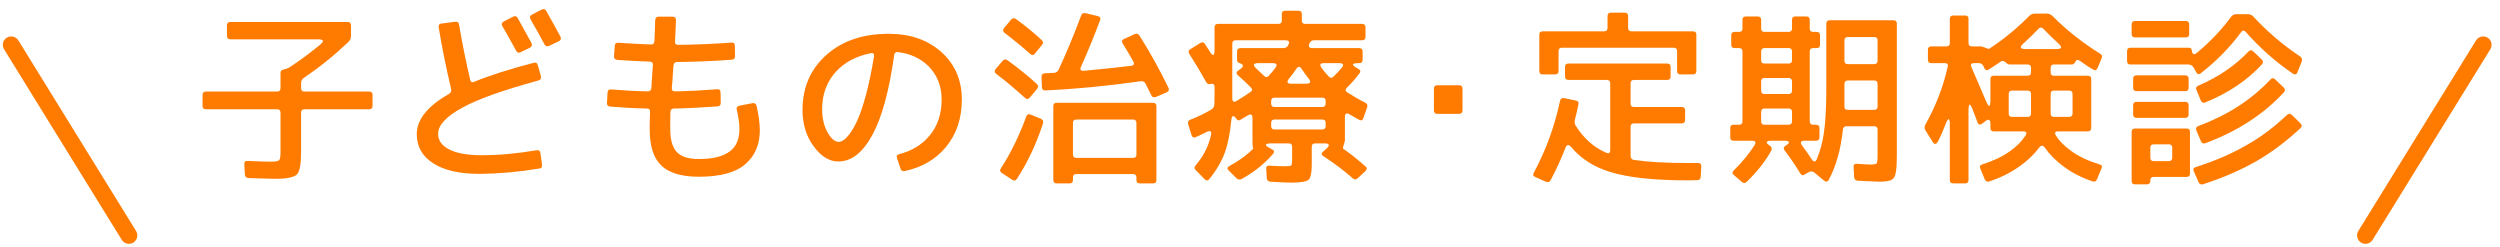 <svg width="223" height="22" viewBox="0 0 223 22" fill="none" xmlns="http://www.w3.org/2000/svg">
<path d="M192.097 15.782C191.91 15.782 191.808 15.884 191.808 16.088V16.139C191.808 16.343 191.706 16.445 191.502 16.445H190.465C190.244 16.445 190.142 16.343 190.142 16.122V11.77C190.142 11.566 190.244 11.464 190.448 11.464H195.055C195.242 11.464 195.344 11.566 195.344 11.753V15.476C195.344 15.68 195.242 15.782 195.055 15.782H192.097ZM191.808 14.065C191.808 14.269 191.91 14.371 192.097 14.371H193.457C193.661 14.371 193.763 14.269 193.763 14.065V13.181C193.763 12.977 193.661 12.875 193.474 12.875H192.114C191.91 12.875 191.808 12.977 191.808 13.181V14.065ZM190.448 3.338C190.244 3.338 190.142 3.236 190.142 3.032V2.182C190.142 1.978 190.244 1.876 190.448 1.876H194.987C195.174 1.876 195.276 1.978 195.276 2.182V3.032C195.276 3.236 195.174 3.338 194.987 3.338H190.448ZM190.584 8.132C190.38 8.132 190.278 8.03 190.278 7.843V7.027C190.278 6.823 190.38 6.721 190.584 6.721H194.919C195.123 6.721 195.225 6.823 195.225 7.01V7.826C195.225 8.03 195.123 8.132 194.919 8.132H190.584ZM190.584 10.512C190.38 10.512 190.278 10.41 190.278 10.223V9.39C190.278 9.186 190.38 9.084 190.584 9.084H194.919C195.123 9.084 195.225 9.186 195.225 9.373V10.206C195.225 10.41 195.123 10.512 194.919 10.512H190.584ZM196.313 6.534C196.143 6.653 196.007 6.636 195.905 6.449L195.667 6.024C195.548 5.837 195.395 5.752 195.191 5.752H190.023C189.836 5.752 189.734 5.65 189.734 5.446V4.562C189.734 4.358 189.836 4.256 190.04 4.256H195.225C195.412 4.256 195.497 4.341 195.514 4.494C195.548 4.851 195.701 4.936 195.956 4.715C197.129 3.746 198.132 2.692 198.999 1.519C199.118 1.349 199.288 1.264 199.475 1.264H200.495C200.699 1.264 200.869 1.332 201.005 1.485C202.246 2.828 203.623 4.001 205.17 5.038C205.34 5.157 205.391 5.31 205.306 5.514L204.932 6.449C204.847 6.653 204.711 6.687 204.524 6.568C202.994 5.531 201.6 4.29 200.325 2.862C200.172 2.675 200.036 2.692 199.9 2.879C198.914 4.222 197.724 5.429 196.313 6.534ZM200.563 4.596C200.699 4.443 200.852 4.443 201.005 4.596L201.736 5.293C201.889 5.446 201.906 5.582 201.77 5.735C200.478 7.146 198.795 8.285 196.721 9.135C196.534 9.22 196.398 9.152 196.313 8.965L195.922 8.03C195.837 7.843 195.905 7.724 196.092 7.639C197.911 6.857 199.39 5.837 200.563 4.596ZM202.518 7.095C202.654 6.942 202.807 6.942 202.96 7.095L203.691 7.792C203.844 7.945 203.861 8.081 203.725 8.234C201.923 10.189 199.594 11.702 196.721 12.773C196.534 12.841 196.398 12.773 196.313 12.569L195.922 11.651C195.837 11.447 195.905 11.311 196.092 11.243C198.693 10.274 200.835 8.897 202.518 7.095ZM200.342 12.977C201.651 12.246 202.858 11.328 203.997 10.257C204.15 10.121 204.286 10.121 204.439 10.257L205.187 10.988C205.34 11.141 205.357 11.277 205.204 11.43C203.98 12.569 202.688 13.555 201.311 14.354C199.917 15.153 198.319 15.85 196.534 16.428C196.33 16.496 196.194 16.428 196.109 16.241L195.684 15.272C195.599 15.085 195.667 14.966 195.871 14.898C197.537 14.371 199.033 13.725 200.342 12.977Z" fill="#FF7B00"/>
<path d="M182.271 2.573C182.118 2.42 181.982 2.42 181.829 2.573C181.404 3.015 180.962 3.457 180.486 3.882C180.129 4.205 180.18 4.375 180.673 4.375H183.444C183.92 4.375 183.971 4.205 183.614 3.882C183.138 3.457 182.696 3.015 182.271 2.573ZM183.206 8.081C183.019 8.081 182.917 8.183 182.917 8.387V10.121C182.917 10.325 183.019 10.427 183.206 10.427H184.566C184.77 10.427 184.872 10.325 184.872 10.121V8.387C184.872 8.183 184.77 8.081 184.566 8.081H183.206ZM181.166 8.387C181.166 8.183 181.064 8.081 180.86 8.081H179.483C179.279 8.081 179.177 8.183 179.177 8.387V10.121C179.177 10.325 179.279 10.427 179.483 10.427H180.86C181.064 10.427 181.166 10.325 181.166 10.121V8.387ZM177.137 8.982C177.409 9.628 177.545 9.594 177.545 8.897V7.044C177.545 6.857 177.647 6.755 177.834 6.755H180.86C181.064 6.755 181.166 6.653 181.166 6.449V6.041C181.166 5.854 181.064 5.752 180.86 5.752H179.262C179.16 5.752 179.075 5.718 179.024 5.667C178.803 5.446 178.633 5.378 178.514 5.463C178.14 5.718 177.766 5.973 177.409 6.194C177.222 6.313 177.086 6.262 177.001 6.075L176.933 5.922C176.848 5.735 176.712 5.633 176.525 5.633H176.1C175.828 5.633 175.743 5.752 175.862 6.007C176.389 7.248 176.814 8.234 177.137 8.982ZM179.313 13.47C179.908 13.045 180.35 12.586 180.673 12.093C180.826 11.838 180.758 11.719 180.469 11.719H177.834C177.647 11.719 177.545 11.617 177.545 11.413V11.039C177.545 10.665 177.392 10.58 177.103 10.801L176.797 11.039C176.61 11.175 176.474 11.124 176.389 10.903C176.287 10.648 176.151 10.291 175.981 9.832C175.726 9.152 175.59 9.169 175.59 9.9V16.071C175.59 16.258 175.488 16.36 175.284 16.36H174.247C174.026 16.36 173.924 16.258 173.924 16.037V11.175C173.924 10.478 173.788 10.444 173.533 11.107C173.329 11.651 173.108 12.161 172.853 12.637C172.7 12.892 172.547 12.909 172.394 12.654L171.765 11.651C171.646 11.464 171.646 11.294 171.748 11.107C172.666 9.475 173.329 7.758 173.737 5.956C173.788 5.735 173.703 5.633 173.482 5.633H172.275C172.071 5.633 171.969 5.531 171.969 5.327V4.443C171.969 4.239 172.071 4.137 172.258 4.137H173.618C173.822 4.137 173.924 4.035 173.924 3.848V1.689C173.924 1.485 174.026 1.383 174.23 1.383H175.284C175.488 1.383 175.59 1.485 175.59 1.672V3.831C175.59 4.035 175.692 4.137 175.879 4.137H176.695C176.746 4.137 176.797 4.154 176.848 4.171C177.205 4.307 177.409 4.375 177.426 4.358C178.752 3.491 179.942 2.505 180.996 1.434C181.149 1.281 181.319 1.213 181.523 1.213H182.56C182.764 1.213 182.934 1.281 183.087 1.434C184.328 2.675 185.739 3.797 187.32 4.783C187.507 4.885 187.541 5.038 187.456 5.225L187.099 6.075C187.014 6.262 186.878 6.313 186.691 6.194C186.3 5.973 185.943 5.718 185.586 5.463C185.365 5.31 185.229 5.31 185.161 5.446C185.076 5.65 184.957 5.752 184.821 5.752H183.223C183.019 5.752 182.917 5.854 182.917 6.058V6.466C182.917 6.653 183.019 6.755 183.206 6.755H186.232C186.436 6.755 186.538 6.857 186.538 7.061V11.413C186.538 11.617 186.436 11.719 186.232 11.719H183.597C183.308 11.719 183.24 11.838 183.393 12.093C183.699 12.586 184.158 13.045 184.753 13.47C185.433 13.963 186.266 14.354 187.269 14.66C187.473 14.711 187.541 14.83 187.456 15.017L187.048 16.003C186.963 16.19 186.827 16.241 186.64 16.173C185.671 15.85 184.821 15.408 184.09 14.864C183.393 14.354 182.832 13.793 182.39 13.164C182.237 12.943 182.067 12.943 181.897 13.164C181.438 13.776 180.86 14.337 180.129 14.847C179.33 15.408 178.446 15.85 177.443 16.19C177.256 16.241 177.12 16.173 177.035 15.986L176.644 15.034C176.559 14.847 176.627 14.711 176.831 14.66C177.8 14.354 178.633 13.963 179.313 13.47Z" fill="#FF7B00"/>
<path d="M164.523 8.506C164.523 8.897 164.523 9.237 164.523 9.492C164.506 9.696 164.608 9.798 164.812 9.798H167.175C167.379 9.798 167.481 9.696 167.481 9.492V7.486C167.481 7.282 167.379 7.18 167.175 7.18H164.829C164.625 7.18 164.523 7.282 164.523 7.486V8.506ZM164.523 5.429C164.523 5.616 164.625 5.718 164.829 5.718H167.175C167.379 5.718 167.481 5.616 167.481 5.429V3.593C167.481 3.406 167.379 3.304 167.175 3.304H164.829C164.625 3.304 164.523 3.406 164.523 3.593V5.429ZM157.383 9.679C157.196 9.679 157.094 9.781 157.094 9.985V10.818C157.094 11.022 157.196 11.124 157.383 11.124H159.542C159.746 11.124 159.848 11.022 159.848 10.818V9.985C159.848 9.781 159.746 9.679 159.542 9.679H157.383ZM157.383 6.959C157.196 6.959 157.094 7.061 157.094 7.248V8.081C157.094 8.285 157.196 8.387 157.383 8.387H159.542C159.746 8.387 159.848 8.285 159.848 8.098V7.265C159.848 7.061 159.746 6.959 159.542 6.959H157.383ZM157.094 5.378C157.094 5.565 157.196 5.667 157.383 5.667H159.542C159.746 5.667 159.848 5.565 159.848 5.378V4.579C159.848 4.392 159.746 4.29 159.559 4.29H157.4C157.196 4.29 157.094 4.392 157.094 4.579V5.378ZM166.818 14.677C167.141 14.677 167.345 14.643 167.396 14.575C167.447 14.507 167.481 14.269 167.481 13.844V11.566C167.481 11.362 167.379 11.26 167.175 11.26H164.71C164.523 11.26 164.404 11.362 164.387 11.566C164.2 13.3 163.792 14.796 163.129 16.037C163.027 16.224 162.891 16.258 162.721 16.122L161.837 15.391C161.684 15.272 161.514 15.255 161.344 15.357L160.987 15.561C160.817 15.68 160.681 15.646 160.579 15.459C160.137 14.728 159.678 14.065 159.202 13.436C159.066 13.266 159.083 13.13 159.253 13.011C159.729 12.705 159.678 12.552 159.1 12.552H158.063C157.485 12.552 157.434 12.705 157.893 13.011C158.046 13.13 158.08 13.266 157.995 13.436C157.468 14.388 156.754 15.306 155.819 16.207C155.666 16.36 155.513 16.36 155.36 16.224L154.68 15.629C154.51 15.493 154.493 15.357 154.646 15.204C155.394 14.473 156.006 13.725 156.499 12.96C156.669 12.688 156.584 12.552 156.261 12.552H154.629C154.442 12.552 154.34 12.45 154.34 12.263V11.43C154.34 11.226 154.442 11.124 154.629 11.124H155.139C155.326 11.124 155.428 11.022 155.428 10.835V4.596C155.428 4.392 155.326 4.29 155.122 4.29H154.714C154.527 4.29 154.425 4.188 154.425 3.984V3.151C154.425 2.947 154.527 2.845 154.731 2.845H155.139C155.326 2.845 155.428 2.743 155.428 2.556V1.757C155.428 1.57 155.53 1.468 155.734 1.468H156.788C156.992 1.468 157.094 1.57 157.094 1.757V2.556C157.094 2.743 157.196 2.845 157.383 2.845H159.542C159.746 2.845 159.848 2.743 159.848 2.556V1.757C159.848 1.57 159.95 1.468 160.137 1.468H161.123C161.327 1.468 161.429 1.57 161.429 1.757V2.556C161.429 2.743 161.531 2.845 161.718 2.845H162.041C162.245 2.845 162.347 2.947 162.347 3.151V3.984C162.347 4.188 162.245 4.29 162.058 4.29H161.735C161.531 4.29 161.429 4.392 161.429 4.579V10.818C161.429 11.022 161.531 11.124 161.718 11.124H161.99C162.194 11.124 162.296 11.226 162.296 11.413V12.246C162.296 12.45 162.194 12.552 161.99 12.552H161.004C160.613 12.552 160.545 12.705 160.766 13.011C161.089 13.436 161.361 13.827 161.599 14.201C161.786 14.49 161.956 14.473 162.075 14.15C162.364 13.453 162.568 12.705 162.687 11.889C162.84 10.886 162.908 9.509 162.908 7.792V2.114C162.908 1.91 163.01 1.808 163.197 1.808L168.892 1.808C169.096 1.808 169.198 1.91 169.198 2.114V13.793C169.198 14.269 169.181 14.643 169.164 14.898C169.147 15.153 169.113 15.391 169.062 15.578C169.011 15.782 168.909 15.918 168.79 16.003C168.654 16.088 168.501 16.139 168.348 16.156C168.178 16.19 167.94 16.207 167.617 16.207C167.311 16.19 166.682 16.173 165.73 16.122C165.509 16.105 165.407 16.003 165.39 15.799L165.339 14.915C165.322 14.694 165.424 14.592 165.645 14.609C166.274 14.66 166.665 14.677 166.818 14.677Z" fill="#FF7B00"/>
<path d="M149.597 4.562C149.597 4.358 149.495 4.256 149.291 4.256H139.329C139.125 4.256 139.023 4.358 139.023 4.562V6.33C139.023 6.534 138.921 6.636 138.734 6.636H137.595C137.408 6.636 137.306 6.534 137.306 6.347V3.083C137.306 2.896 137.408 2.794 137.612 2.794H143.086C143.29 2.794 143.392 2.692 143.392 2.488V1.434C143.392 1.23 143.494 1.128 143.681 1.128L144.922 1.128C145.126 1.128 145.228 1.23 145.228 1.434V2.488C145.228 2.692 145.33 2.794 145.534 2.794H151.008C151.212 2.794 151.314 2.896 151.314 3.083V6.347C151.314 6.534 151.212 6.636 151.025 6.636H149.886C149.699 6.636 149.597 6.534 149.597 6.33V4.562ZM150.566 16.088C147.523 16.088 145.211 15.833 143.63 15.34C142.219 14.915 141.046 14.184 140.145 13.113C139.924 12.858 139.754 12.892 139.635 13.198C139.244 14.201 138.802 15.153 138.326 16.054C138.224 16.241 138.071 16.292 137.884 16.207L136.966 15.799C136.762 15.714 136.711 15.595 136.813 15.408C137.884 13.436 138.666 11.294 139.159 8.982C139.21 8.795 139.329 8.71 139.55 8.761L140.553 8.965C140.757 8.999 140.842 9.118 140.791 9.322C140.706 9.764 140.604 10.206 140.485 10.665C140.434 10.869 140.451 11.056 140.553 11.209C140.927 11.804 141.335 12.28 141.777 12.671C142.202 13.062 142.695 13.368 143.273 13.623C143.511 13.725 143.63 13.64 143.63 13.385V7.435C143.63 7.231 143.528 7.129 143.324 7.129H139.907C139.703 7.129 139.601 7.027 139.601 6.823V5.973C139.601 5.769 139.703 5.667 139.907 5.667H148.713C148.917 5.667 149.019 5.769 149.019 5.973V6.823C149.019 7.027 148.917 7.129 148.73 7.129H145.755C145.551 7.129 145.449 7.231 145.449 7.418V9.254C145.449 9.441 145.551 9.543 145.738 9.543H150.005C150.209 9.543 150.311 9.645 150.311 9.849V10.699C150.311 10.903 150.209 11.005 150.022 11.005H145.755C145.551 11.005 145.449 11.107 145.449 11.294V13.912C145.449 14.116 145.551 14.235 145.755 14.269C147.03 14.456 148.645 14.541 150.634 14.541H151.45C151.671 14.541 151.773 14.643 151.756 14.864L151.705 15.782C151.688 15.969 151.586 16.071 151.382 16.071L150.566 16.088Z" fill="#FF7B00"/>
<path d="M128.211 10.155C128.007 10.155 127.905 10.053 127.905 9.849V7.911C127.905 7.707 128.007 7.605 128.211 7.605H130.149C130.353 7.605 130.455 7.707 130.455 7.911V9.849C130.455 10.053 130.353 10.155 130.149 10.155H128.211Z" fill="#FF7B00"/>
<path d="M113.744 6.075C113.965 5.786 113.897 5.633 113.523 5.633H112.248C111.772 5.633 111.721 5.803 112.078 6.126C112.35 6.381 112.571 6.585 112.758 6.772C112.911 6.908 113.047 6.908 113.183 6.755C113.37 6.551 113.557 6.33 113.744 6.075ZM119.66 6.075C119.915 5.786 119.83 5.633 119.439 5.633H118.079C117.756 5.633 117.688 5.769 117.875 6.041C118.062 6.313 118.283 6.568 118.521 6.823C118.674 6.976 118.81 6.976 118.963 6.823C119.201 6.585 119.439 6.33 119.66 6.075ZM116.107 6.143C115.954 5.905 115.784 5.905 115.631 6.143C115.444 6.432 115.223 6.721 114.985 7.01C114.73 7.316 114.815 7.469 115.206 7.469H116.498C116.889 7.469 116.974 7.316 116.719 6.993C116.498 6.721 116.294 6.432 116.107 6.143ZM113.387 9.237C113.387 9.441 113.489 9.543 113.676 9.543H117.943C118.147 9.543 118.249 9.441 118.249 9.237V9.016C118.249 8.812 118.147 8.71 117.96 8.71H113.693C113.489 8.71 113.387 8.812 113.387 9.016V9.237ZM113.676 10.665C113.489 10.665 113.387 10.767 113.387 10.954V11.243C113.387 11.447 113.489 11.549 113.676 11.549H117.943C118.147 11.549 118.249 11.447 118.249 11.26V10.971C118.249 10.767 118.147 10.665 117.943 10.665H113.676ZM106.094 4.817C105.975 4.63 106.009 4.494 106.196 4.375L107.046 3.848C107.233 3.729 107.369 3.763 107.488 3.933C107.59 4.103 107.726 4.307 107.879 4.545C108.185 5.072 108.338 5.021 108.338 4.426V2.437C108.338 2.233 108.44 2.131 108.644 2.131H114.05C114.237 2.131 114.339 2.029 114.339 1.825V1.247C114.339 1.06 114.441 0.958 114.628 0.958H115.818C116.022 0.958 116.124 1.06 116.124 1.264V1.842C116.124 2.029 116.226 2.131 116.413 2.131H121.496C121.7 2.131 121.802 2.233 121.802 2.437V3.287C121.802 3.491 121.7 3.593 121.496 3.593H117.195C117.008 3.593 116.872 3.695 116.787 3.899C116.736 4.052 116.736 4.069 116.787 3.916C116.702 4.171 116.787 4.29 117.042 4.29H121.241C121.445 4.29 121.547 4.392 121.547 4.596V5.327C121.547 5.531 121.445 5.633 121.241 5.633H121.19C120.561 5.633 120.51 5.786 121.071 6.092L121.156 6.143C121.36 6.245 121.394 6.381 121.258 6.551C120.901 7.027 120.527 7.452 120.136 7.826C119.983 7.979 120 8.115 120.17 8.234C120.663 8.557 121.19 8.863 121.768 9.152C121.955 9.237 122.006 9.373 121.955 9.56L121.615 10.529C121.547 10.733 121.411 10.784 121.224 10.682C120.935 10.529 120.663 10.359 120.391 10.206C120.102 10.036 119.966 10.121 119.966 10.444V12.484C119.966 12.535 119.966 12.586 119.949 12.62C119.813 13.028 119.762 13.249 119.813 13.266C120.476 13.725 121.139 14.252 121.802 14.847C121.955 14.966 121.955 15.102 121.802 15.255L121.105 15.901C120.952 16.037 120.816 16.037 120.663 15.901C119.864 15.204 118.997 14.541 118.062 13.946C117.858 13.827 117.841 13.674 118.028 13.521L118.317 13.266C118.657 12.943 118.589 12.79 118.13 12.79H117.314C117.11 12.79 117.008 12.892 117.008 13.079V14.711C117.008 15.425 116.906 15.867 116.719 16.037C116.515 16.207 115.988 16.292 115.138 16.292C114.645 16.275 114.05 16.258 113.319 16.207C113.115 16.19 113.013 16.088 112.996 15.884L112.945 15.051C112.928 14.847 113.03 14.762 113.251 14.779C113.778 14.813 114.186 14.83 114.509 14.83C114.883 14.83 115.104 14.813 115.172 14.762C115.223 14.711 115.257 14.541 115.257 14.218V13.079C115.257 12.892 115.155 12.79 114.968 12.79H113.438C112.792 12.79 112.741 12.943 113.302 13.232L113.489 13.334C113.676 13.419 113.693 13.555 113.557 13.725C112.826 14.575 111.908 15.323 110.786 15.952C110.599 16.054 110.429 16.037 110.276 15.884L109.613 15.221C109.426 15.051 109.46 14.915 109.681 14.796C110.514 14.354 111.228 13.827 111.823 13.232C111.755 13.3 111.721 13.045 111.721 12.467V10.546C111.721 10.206 111.568 10.121 111.279 10.308C111.058 10.444 110.837 10.563 110.65 10.682C110.497 10.767 110.395 10.75 110.31 10.631C110.038 10.24 109.885 10.274 109.834 10.699C109.732 11.821 109.545 12.756 109.29 13.521C108.967 14.405 108.491 15.221 107.862 15.986C107.726 16.139 107.59 16.122 107.437 15.969L106.655 15.17C106.519 15.051 106.519 14.898 106.655 14.745C107.046 14.286 107.335 13.827 107.556 13.385C107.743 13.011 107.896 12.569 108.015 12.076C108.1 11.702 107.964 11.6 107.607 11.787C107.284 11.94 106.978 12.093 106.672 12.229C106.485 12.314 106.349 12.246 106.281 12.042L105.992 11.107C105.924 10.903 105.975 10.767 106.162 10.682C106.825 10.427 107.454 10.121 108.032 9.781C108.219 9.679 108.304 9.526 108.321 9.322C108.338 8.931 108.338 8.421 108.338 7.758C108.338 7.503 108.202 7.418 107.913 7.503C107.794 7.537 107.692 7.486 107.607 7.35C107.182 6.585 106.689 5.752 106.094 4.817ZM109.919 8.336V8.761C109.919 9.067 110.055 9.152 110.31 8.999C110.718 8.761 111.126 8.489 111.551 8.2C111.721 8.081 111.721 7.945 111.568 7.792C111.16 7.384 110.786 7.027 110.429 6.721C110.259 6.568 110.259 6.432 110.446 6.296L110.684 6.126C110.973 5.905 110.922 5.735 110.531 5.616C110.412 5.582 110.344 5.48 110.344 5.327V4.596C110.344 4.392 110.446 4.29 110.65 4.29H114.492C114.696 4.29 114.832 4.188 114.917 4.001C115.512 2.59 115.529 2.573 114.951 3.933C115.036 3.712 114.951 3.593 114.679 3.593H110.225C110.021 3.593 109.919 3.695 109.919 3.899V8.336Z" fill="#FF7B00"/>
<path d="M95.996 15.527C95.809 15.527 95.707 15.629 95.707 15.833V16.071C95.707 16.258 95.605 16.36 95.418 16.36H94.262C94.058 16.36 93.956 16.258 93.956 16.037V9.458C93.956 9.271 94.058 9.169 94.262 9.169H102.847C103.051 9.169 103.153 9.271 103.153 9.458V16.071C103.153 16.258 103.051 16.36 102.864 16.36H101.674C101.47 16.36 101.368 16.258 101.368 16.037V15.816C101.368 15.629 101.266 15.527 101.062 15.527H95.996ZM92.919 3.576C93.072 3.712 93.072 3.848 92.953 4.001L92.324 4.766C92.188 4.936 92.052 4.953 91.899 4.817C91.236 4.222 90.471 3.593 89.604 2.93C89.451 2.811 89.434 2.658 89.57 2.488L90.182 1.757C90.318 1.604 90.471 1.587 90.641 1.706C91.491 2.335 92.256 2.947 92.919 3.576ZM88.856 6.585C88.703 6.466 88.686 6.313 88.822 6.143L89.434 5.429C89.57 5.276 89.723 5.259 89.876 5.378C90.879 6.109 91.746 6.806 92.477 7.486C92.63 7.622 92.63 7.775 92.494 7.945L91.865 8.693C91.729 8.863 91.593 8.88 91.44 8.744C90.675 8.047 89.825 7.316 88.856 6.585ZM90.709 15.952C90.59 16.122 90.454 16.156 90.284 16.037L89.383 15.442C89.196 15.323 89.162 15.187 89.281 15.017C90.182 13.623 90.93 12.076 91.542 10.393C91.61 10.206 91.746 10.138 91.933 10.223L92.817 10.58C93.021 10.665 93.089 10.801 93.038 11.005C92.443 12.824 91.678 14.473 90.709 15.952ZM104.224 7.826C104.309 8.013 104.258 8.149 104.071 8.234L103.119 8.642C102.932 8.727 102.779 8.676 102.694 8.489C102.541 8.183 102.371 7.843 102.184 7.469C102.082 7.282 101.929 7.214 101.742 7.248C98.733 7.673 95.911 7.945 93.259 8.064C93.055 8.081 92.953 7.979 92.936 7.775L92.902 6.84C92.902 6.653 93.004 6.551 93.208 6.534C93.531 6.517 93.786 6.517 94.007 6.5C94.211 6.483 94.347 6.398 94.432 6.211C95.095 4.783 95.775 3.168 96.438 1.383C96.506 1.196 96.642 1.128 96.846 1.179L97.917 1.434C98.138 1.485 98.206 1.621 98.121 1.825C97.594 3.236 97.033 4.596 96.438 5.922C96.302 6.211 96.387 6.33 96.693 6.313C98.206 6.177 99.6 6.024 100.892 5.871C101.147 5.837 101.215 5.701 101.079 5.463C100.722 4.834 100.416 4.307 100.144 3.882C100.025 3.695 100.076 3.559 100.263 3.474L101.198 3.049C101.385 2.964 101.521 2.998 101.64 3.168C102.643 4.766 103.493 6.313 104.224 7.826ZM101.079 14.082C101.266 14.082 101.368 13.98 101.368 13.793V10.971C101.368 10.767 101.266 10.665 101.079 10.665H96.013C95.809 10.665 95.707 10.767 95.707 10.954V13.776C95.707 13.98 95.809 14.082 96.013 14.082H101.079Z" fill="#FF7B00"/>
<path d="M82.906 12.11C83.637 11.243 83.994 10.155 83.994 8.88C83.994 7.69 83.603 6.704 82.838 5.922C82.124 5.208 81.206 4.783 80.084 4.647C79.897 4.63 79.778 4.715 79.761 4.919C79.319 8.081 78.673 10.444 77.84 11.991C76.973 13.606 75.953 14.405 74.78 14.405C73.981 14.405 73.25 13.963 72.587 13.062C71.924 12.178 71.584 11.09 71.584 9.815C71.584 7.792 72.298 6.16 73.709 4.902C75.12 3.644 76.973 3.015 79.285 3.015C81.189 3.015 82.753 3.559 83.977 4.647C85.184 5.735 85.796 7.146 85.796 8.88C85.796 10.563 85.32 11.991 84.351 13.147C83.433 14.235 82.226 14.932 80.713 15.255C80.509 15.306 80.373 15.221 80.322 15.034L80.016 14.116C79.948 13.912 80.016 13.793 80.237 13.742C81.342 13.453 82.243 12.909 82.906 12.11ZM74.593 6.364C73.76 7.265 73.335 8.387 73.335 9.73C73.335 10.563 73.505 11.26 73.828 11.821C74.151 12.382 74.474 12.654 74.814 12.654C75.052 12.654 75.307 12.501 75.579 12.195C75.851 11.906 76.14 11.447 76.429 10.835C76.718 10.24 76.99 9.407 77.279 8.336C77.534 7.367 77.755 6.262 77.959 5.038C77.993 4.783 77.891 4.698 77.653 4.749C76.378 5.004 75.358 5.548 74.593 6.364Z" fill="#FF7B00"/>
<path d="M60.211 3.695C60.194 3.899 60.296 4.001 60.5 4.001C62.115 3.984 63.696 3.916 65.243 3.797C65.447 3.78 65.549 3.882 65.549 4.103L65.566 5.021C65.566 5.208 65.464 5.31 65.26 5.327C63.679 5.446 62.064 5.514 60.398 5.531C60.211 5.531 60.092 5.633 60.075 5.837C60.075 5.888 60.075 5.956 60.058 6.024C60.041 6.245 60.024 6.398 60.024 6.517C60.007 6.704 59.99 6.976 59.973 7.333C59.956 7.52 59.939 7.69 59.922 7.843C59.905 8.047 60.007 8.149 60.211 8.149C61.367 8.132 62.625 8.064 63.968 7.962C64.172 7.945 64.274 8.047 64.274 8.268L64.291 9.186C64.291 9.373 64.189 9.475 63.985 9.492C62.608 9.594 61.316 9.662 60.126 9.679C59.922 9.679 59.82 9.781 59.803 9.985C59.786 10.376 59.786 10.886 59.786 11.515C59.786 12.484 59.99 13.164 60.381 13.572C60.772 13.98 61.418 14.184 62.336 14.184C63.577 14.184 64.478 13.963 65.073 13.521C65.668 13.096 65.957 12.416 65.957 11.515C65.957 11.022 65.872 10.444 65.719 9.781C65.668 9.594 65.753 9.475 65.974 9.424L67.113 9.203C67.317 9.169 67.436 9.254 67.487 9.441C67.674 10.274 67.776 11.005 67.776 11.634C67.776 12.892 67.351 13.895 66.484 14.643C65.617 15.391 64.24 15.765 62.336 15.765C60.789 15.765 59.667 15.425 58.987 14.762C58.29 14.099 57.95 13.028 57.95 11.515C57.95 11.022 57.967 10.512 57.984 9.985C58.001 9.781 57.899 9.679 57.695 9.679C56.624 9.662 55.536 9.594 54.431 9.509C54.227 9.492 54.125 9.373 54.142 9.169L54.193 8.268C54.21 8.047 54.312 7.962 54.516 7.979C55.621 8.064 56.709 8.132 57.78 8.149C57.984 8.149 58.086 8.047 58.103 7.843C58.137 7.265 58.171 6.823 58.188 6.5C58.188 6.398 58.205 6.228 58.222 6.007C58.239 5.956 58.239 5.888 58.239 5.82C58.256 5.616 58.171 5.514 57.967 5.497C56.981 5.463 56.012 5.412 55.06 5.344C54.856 5.327 54.754 5.208 54.771 5.004L54.839 4.069C54.856 3.882 54.958 3.797 55.162 3.814C56.114 3.882 57.083 3.933 58.052 3.967C58.256 3.984 58.358 3.882 58.375 3.678C58.409 3.049 58.426 2.42 58.443 1.791C58.46 1.587 58.562 1.485 58.749 1.485H59.973C60.194 1.485 60.296 1.587 60.296 1.791C60.279 2.42 60.245 3.049 60.211 3.695Z" fill="#FF7B00"/>
<path d="M42.786 15.51C41.018 15.51 39.641 15.204 38.655 14.575C37.669 13.946 37.176 13.079 37.176 11.974C37.176 10.665 38.128 9.475 40.032 8.387C40.219 8.285 40.287 8.132 40.236 7.928C39.794 6.041 39.42 4.205 39.131 2.437C39.097 2.233 39.182 2.114 39.403 2.097L40.576 1.944C40.797 1.91 40.916 1.995 40.95 2.199C41.222 3.797 41.545 5.429 41.936 7.095C41.987 7.316 42.106 7.384 42.293 7.299C43.738 6.704 45.523 6.143 47.614 5.599C47.801 5.548 47.92 5.616 47.971 5.803L48.243 6.789C48.294 6.993 48.226 7.129 48.022 7.18C44.911 8.03 42.65 8.829 41.256 9.594C39.811 10.376 39.08 11.158 39.08 11.94C39.08 12.535 39.42 13.011 40.083 13.334C40.746 13.674 41.698 13.844 42.956 13.844C44.554 13.844 46.186 13.691 47.852 13.402C48.056 13.368 48.175 13.453 48.209 13.674L48.345 14.677C48.379 14.898 48.294 15.017 48.09 15.034C46.271 15.34 44.503 15.493 42.786 15.51ZM47.41 3.848C47.495 4.035 47.444 4.171 47.257 4.256L46.424 4.664C46.254 4.749 46.118 4.698 46.033 4.511C45.608 3.729 45.2 2.998 44.809 2.335C44.707 2.148 44.758 2.012 44.945 1.91L45.778 1.485C45.948 1.4 46.084 1.434 46.186 1.621C46.696 2.539 47.104 3.287 47.41 3.848ZM49.994 3.27C50.079 3.457 50.028 3.593 49.841 3.678L48.991 4.086C48.804 4.171 48.668 4.137 48.566 3.95C48.175 3.219 47.767 2.488 47.325 1.723C47.223 1.536 47.274 1.4 47.461 1.298L48.311 0.856C48.498 0.771 48.634 0.805 48.736 0.992C49.195 1.808 49.62 2.573 49.994 3.27Z" fill="#FF7B00"/>
<path d="M27.112 6.942C26.942 7.061 26.857 7.214 26.857 7.418V7.86C26.857 8.064 26.959 8.166 27.146 8.166H32.926C33.13 8.166 33.232 8.268 33.232 8.455V9.441C33.232 9.645 33.13 9.747 32.943 9.747H27.163C26.959 9.747 26.857 9.849 26.857 10.053V13.538C26.857 14.643 26.738 15.306 26.483 15.561C26.228 15.816 25.582 15.952 24.528 15.952C23.865 15.935 23.083 15.918 22.165 15.884C21.961 15.867 21.859 15.765 21.842 15.561L21.791 14.66C21.774 14.439 21.876 14.337 22.097 14.354C23.168 14.405 23.865 14.422 24.188 14.422C24.579 14.422 24.817 14.371 24.902 14.286C24.987 14.201 25.021 13.963 25.021 13.538V10.053C25.021 9.849 24.919 9.747 24.732 9.747H18.374C18.17 9.747 18.068 9.645 18.068 9.458V8.472C18.068 8.268 18.17 8.166 18.357 8.166H24.715C24.919 8.166 25.021 8.064 25.021 7.877V6.517C25.021 6.364 25.089 6.262 25.208 6.228C25.531 6.143 25.718 6.075 25.769 6.041C26.806 5.361 27.741 4.664 28.574 3.967C28.931 3.661 28.88 3.508 28.387 3.508H20.55C20.346 3.508 20.244 3.406 20.244 3.202V2.267C20.244 2.063 20.346 1.961 20.533 1.961L31.005 1.961C31.209 1.961 31.311 2.063 31.311 2.267V3.202C31.311 3.406 31.243 3.576 31.09 3.729C29.866 4.902 28.54 5.973 27.112 6.942Z" fill="#FF7B00"/>
<path d="M220.862 3.605C221.08 3.253 221.542 3.145 221.895 3.362C222.247 3.58 222.355 4.042 222.138 4.394L211.638 21.394C211.42 21.746 210.958 21.855 210.606 21.637C210.253 21.42 210.145 20.957 210.362 20.605L220.862 3.605Z" fill="#FF7B00"/>
<path d="M1.638 3.605C1.42 3.253 0.958 3.145 0.605 3.362C0.253 3.58 0.145 4.042 0.362 4.394L10.862 21.394C11.08 21.746 11.542 21.855 11.895 21.637C12.246 21.42 12.355 20.957 12.138 20.605L1.638 3.605Z" fill="#FF7B00"/>
</svg>
